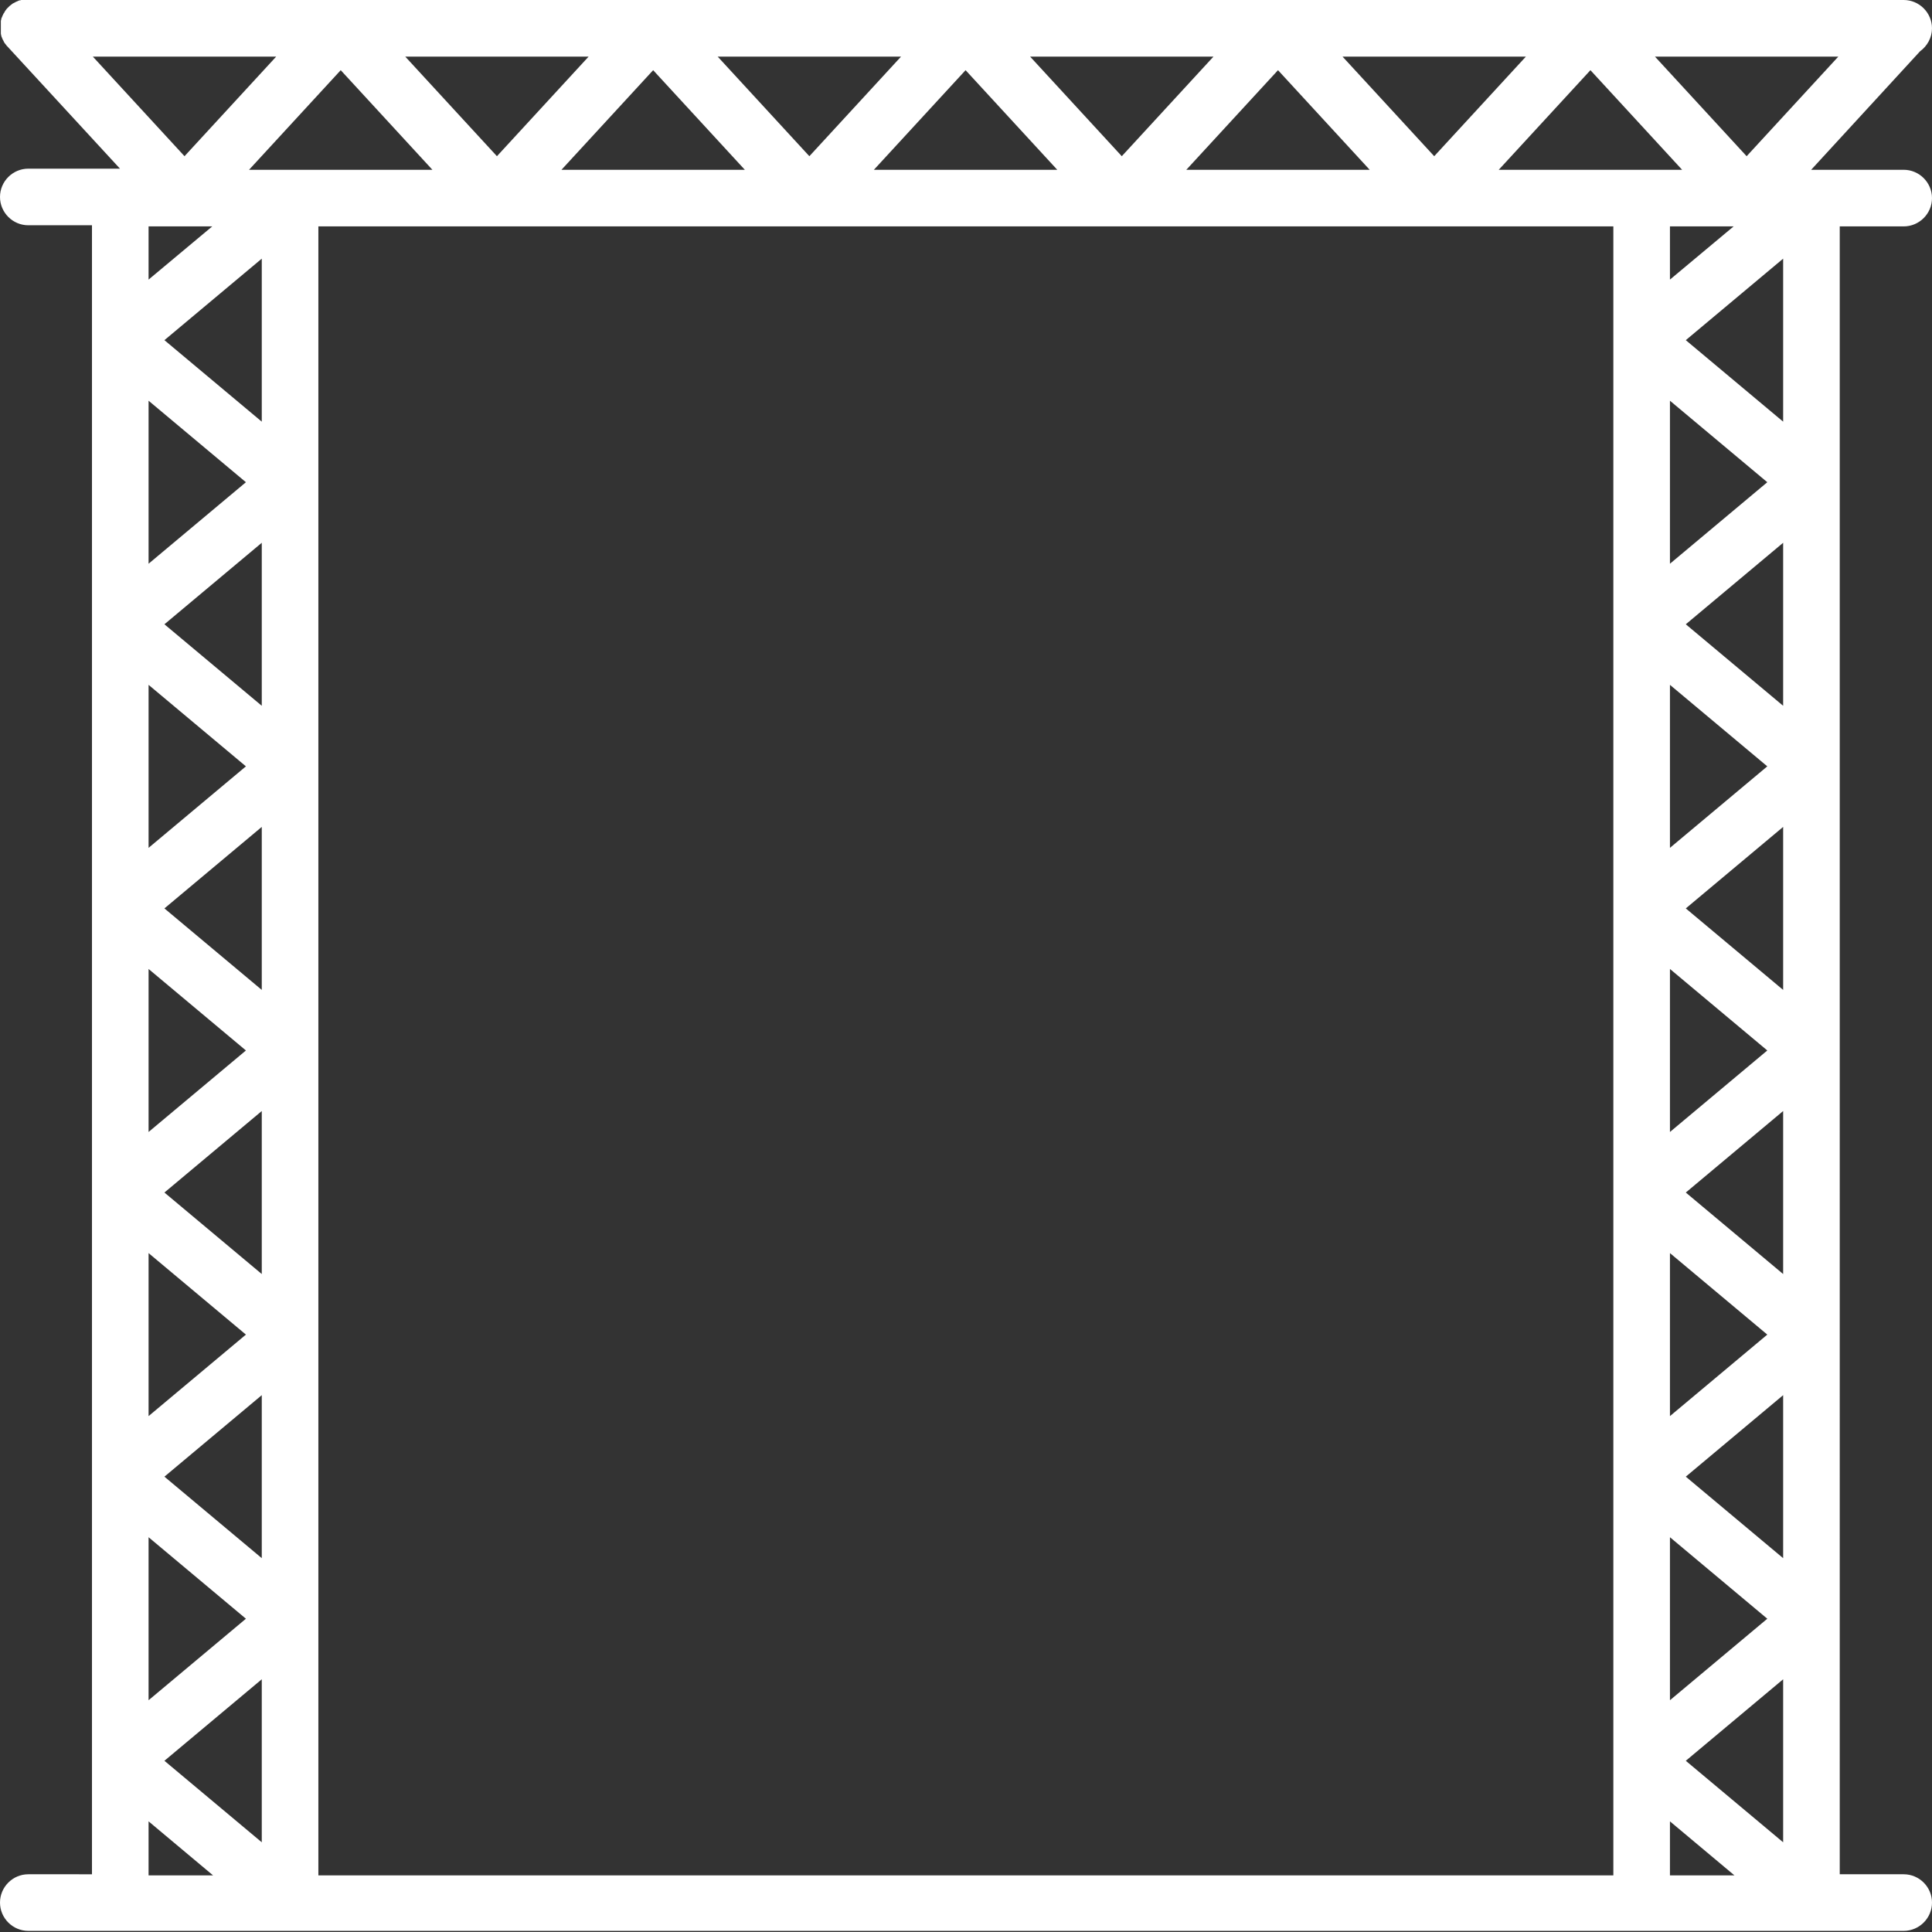 <?xml version="1.0" encoding="UTF-8"?>
<svg xmlns="http://www.w3.org/2000/svg" xmlns:svg="http://www.w3.org/2000/svg" id="svg2361" version="1.1" viewBox="0 0 682.7 682.7">
  <rect x="0" y="0" width="682.7" height="682.7" fill="#333333" stroke="none"/>
  <defs>
    <style>
      .cls-1 {
        fill: #fff;
        stroke-width: 0px;
      }
    </style>
  </defs>
  <path class="cls-1" d="M650.1,80h22.6c5.5,0,10-4.5,10-10s-4.5-10-10-10h-32.7l38.5-41.9c2.5-1.8,4.2-4.8,4.2-8.1,0-5.5-4.5-10-10-10H10c0,0-.2,0-.3,0-.2,0-.4,0-.5,0-.2,0-.3,0-.5,0-.2,0-.3,0-.5,0-.2,0-.3,0-.5,0-.2,0-.3,0-.5.1-.2,0-.3,0-.5.1-.2,0-.3.1-.4.2-.2,0-.3.1-.5.2-.1,0-.3.1-.4.2-.1,0-.3.2-.4.2-.1,0-.3.2-.4.2-.1,0-.3.2-.4.3-.1,0-.2.2-.4.3-.1.1-.3.2-.4.3,0,0-.1.1-.2.2,0,0,0,0-.1.1-.1.1-.3.3-.4.4-.1.1-.2.2-.3.3-.1.1-.2.3-.3.4-.1.1-.2.3-.3.4,0,.1-.2.3-.2.4,0,.1-.2.3-.3.4,0,.1-.1.3-.2.4,0,.1-.1.3-.2.4,0,.2-.1.3-.2.5,0,.1-.1.3-.2.4,0,.2,0,.3-.1.5,0,.1,0,.3-.1.4,0,.2,0,.3,0,.5,0,.2,0,.3,0,.5,0,.2,0,.3,0,.5,0,.2,0,.4,0,.5,0,0,0,.1,0,.2s0,.2,0,.3c0,.2,0,.4,0,.5,0,.2,0,.3,0,.5,0,.2,0,.3,0,.5,0,.2,0,.3,0,.5,0,.2,0,.3.1.5,0,.2,0,.3.1.5,0,.2.1.3.2.5,0,.2.1.3.2.5,0,.1.1.3.2.4,0,.1.2.3.2.4,0,.1.2.3.2.4,0,.1.2.3.3.4,0,.1.2.2.3.4.1.1.2.3.3.4,0,0,.1.1.2.2l39.8,43.2H10c-5.5,0-10,4.5-10,10s4.5,10,10,10h22.5v582.7H10c-5.5,0-10,4.5-10,10s4.5,10,10,10h662.7c5.5,0,10-4.5,10-10s-4.5-10-10-10h-22.6V80ZM474.4,20h64.8l-32.4,35.2-32.4-35.2ZM484,60h-64.8l32.4-35.2,32.4,35.2ZM396.4,55.2l-32.4-35.2h64.8l-32.4,35.2ZM373.6,60h-64.8l32.4-35.2,32.4,35.2ZM286,55.2l-32.4-35.2h64.8l-32.4,35.2ZM263.2,60h-64.8l32.4-35.2,32.4,35.2ZM175.6,55.2l-32.4-35.2h64.8l-32.4,35.2ZM120.4,24.8l32.4,35.2h-50.4s0,0,0,0h-14.4l32.4-35.2ZM65.2,55.2L32.8,20h64.8l-32.4,35.2ZM92.5,450.2l-34.4-28.8,34.4-28.8v57.6ZM92.5,349.8l-34.4-28.8,34.4-28.8v57.6ZM92.5,249.4l-34.4-28.8,34.4-28.8v57.6ZM86.9,270.8l-34.4,28.8v-57.6l34.4,28.8ZM86.9,371.2l-34.4,28.8v-57.6l34.4,28.8ZM86.9,471.6l-34.4,28.8v-57.6l34.4,28.8ZM92.5,493v57.6l-34.4-28.8,34.4-28.8ZM92.5,149l-34.4-28.8,34.4-28.8v57.6ZM86.9,170.4l-34.4,28.8v-57.6l34.4,28.8ZM52.5,543.2l34.4,28.8-34.4,28.8v-57.6ZM92.5,593.4v57.6l-34.4-28.8,34.4-28.8ZM112.5,80h457.6v582.7H112.5V80ZM612.6,80l-22.5,18.8v-18.8h22.5ZM590.1,242l34.4,28.8-34.4,28.8v-57.6ZM590.1,442.8l34.4,28.8-34.4,28.8v-57.6ZM590.1,342.4l34.4,28.8-34.4,28.8v-57.6ZM595.7,321l34.4-28.8v57.6l-34.4-28.8ZM595.7,220.6l34.4-28.8v57.6l-34.4-28.8ZM590.1,199.2v-57.6l34.4,28.8-34.4,28.8ZM590.1,543.2l34.4,28.8-34.4,28.8v-57.6ZM595.7,521.8l34.4-28.8v57.6l-34.4-28.8ZM595.7,421.4l34.4-28.8v57.6l-34.4-28.8ZM595.7,120.2l34.4-28.8v57.6l-34.4-28.8ZM590.1,643.6l22.8,19.1h-22.8v-19.1ZM595.7,622.2l34.4-28.8v57.6l-34.4-28.8ZM529.6,60l32.4-35.2,32.4,35.2h-64.8ZM584.8,20h64.8l-32.4,35.2-32.4-35.2ZM75,80l-22.5,18.8v-18.8h22.5ZM52.5,643.6l22.8,19.1h-22.8v-19.1Z"></path>
</svg>
